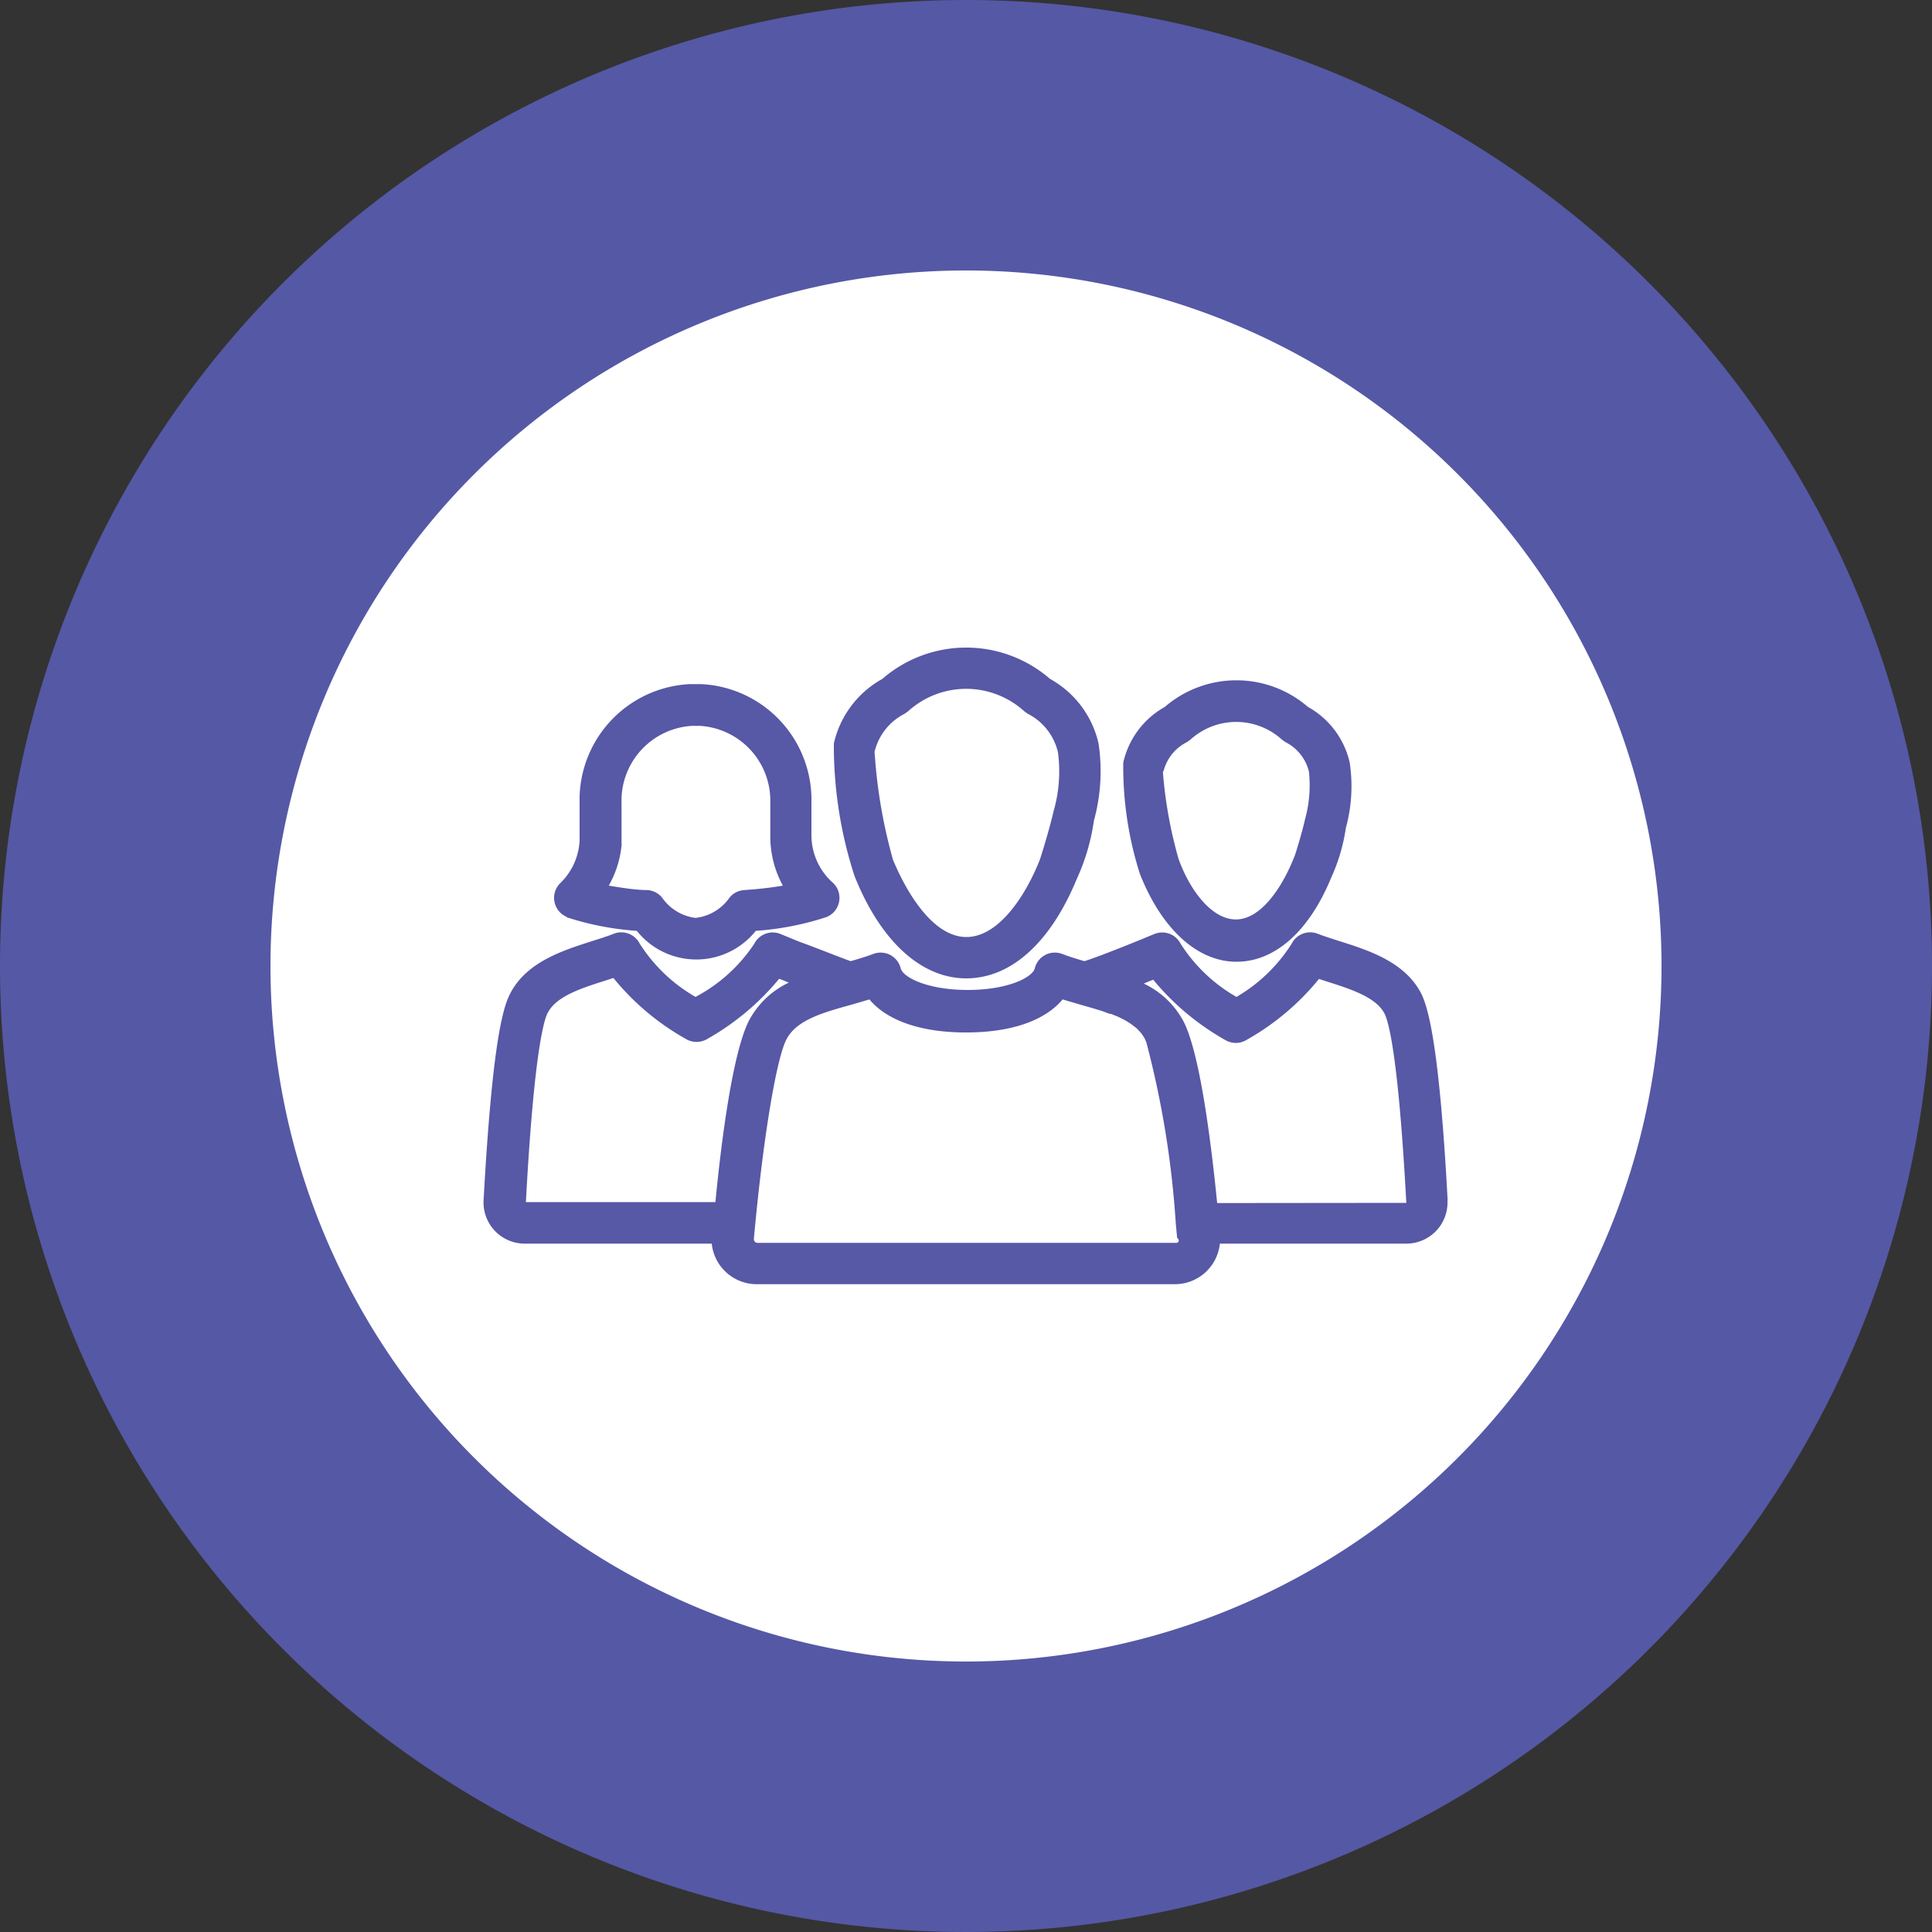 <svg xmlns="http://www.w3.org/2000/svg" viewBox="0 0 100 100"><rect x="0" y="0" width="100" height="100" fill="#333333" stroke="none"/><defs><style>.cls-1{fill:#fff;}.cls-2{fill:#5558a5;}.cls-3{fill:#5758a6;}</style></defs><title>ORG_American-Airlines-Case-Study_Icons</title><g id="Graphics_Images" data-name="Graphics/Images"><circle class="cls-1" cx="50" cy="50" r="39.95"/><path class="cls-2" d="M50,0a50,50,0,1,0,50,50A50,50,0,0,0,50,0Zm0,86A36,36,0,1,1,86,50,36,36,0,0,1,50,86Z"/><path class="cls-3" d="M74.93,62.13c-.43-8-1-9.9-1.34-10.65-.83-1.68-2.74-2.29-4.27-2.77-.4-.13-.78-.25-1.12-.38a1.07,1.07,0,0,0-1.34.51A8.34,8.34,0,0,1,64,51.6a8.29,8.29,0,0,1-2.89-2.75,1.07,1.07,0,0,0-1.35-.51l-1,.41c-.84.34-2,.8-2.63,1-.41-.12-.8-.24-1.14-.37a1.07,1.07,0,0,0-1.43.74c-.12.47-1.39,1.12-3.47,1.12h0c-2.08,0-3.35-.65-3.47-1.12a1.07,1.07,0,0,0-1.43-.74c-.35.13-.74.25-1.16.37-.67-.24-1.8-.7-2.64-1l-1-.41a1.07,1.07,0,0,0-1.35.51A8.29,8.29,0,0,1,36,51.6a8.34,8.34,0,0,1-2.89-2.76,1.07,1.07,0,0,0-1.34-.51c-.33.13-.71.25-1.12.38-1.53.49-3.44,1.09-4.27,2.77-.37.75-.91,2.66-1.35,10.65a2.13,2.13,0,0,0,2.12,2.24h9.69a2.34,2.34,0,0,0,2.32,2.1H60.82a2.34,2.34,0,0,0,2.32-2.1H72.8a2.13,2.13,0,0,0,2.12-2.24Zm-46.58-9.7c.43-.86,1.73-1.28,3-1.68l.4-.13a13.07,13.07,0,0,0,3.74,3.15,1.08,1.08,0,0,0,1.13,0,13.3,13.3,0,0,0,3.71-3.11l.18.07.32.13a4.49,4.49,0,0,0-2.08,2c-.84,1.69-1.42,6.24-1.72,9.36H27.22C27.63,54.6,28.14,52.84,28.34,52.44ZM61,64.27a.15.15,0,0,1-.14.06H39.21a.19.19,0,0,1-.19-.2c.45-5,1.14-9.23,1.67-10.3s2-1.44,3.46-1.85l.85-.25c.78.94,2.37,1.71,5,1.71h0c2.64,0,4.22-.77,5-1.71l.85.25.73.21.46.14h0l.41.15.06,0,.32.13.11.05.24.12.14.08.22.14.12.09.13.1.1.09.18.2.05.07a1.77,1.77,0,0,1,.15.25l.07.17a49.07,49.07,0,0,1,1.52,9.38v0h0l.07.73A.15.15,0,0,1,61,64.27Zm2-2c-.31-3.12-.88-7.67-1.72-9.36a4.49,4.49,0,0,0-2.08-2l.31-.13.18-.07a13.3,13.3,0,0,0,3.71,3.11,1.07,1.07,0,0,0,1.13,0,13.07,13.07,0,0,0,3.74-3.15l.4.13c1.26.4,2.57.82,3,1.68.2.4.71,2.16,1.12,9.78Zm9.79,0h0Z"/><path class="cls-3" d="M29.31,47.47a14.94,14.94,0,0,0,3.65.71,3.94,3.94,0,0,0,6.16,0,15,15,0,0,0,3.65-.71,1.07,1.07,0,0,0,.36-1.76A3.3,3.3,0,0,1,42,43.26c0-.31,0-.68,0-1.07,0-.21,0-.43,0-.63a6,6,0,0,0-5.7-6.15h-.59A6,6,0,0,0,30,41.56c0,.22,0,.43,0,.64,0,.45,0,.88,0,1.29A3.28,3.28,0,0,1,29,45.71a1.07,1.07,0,0,0,.36,1.76Zm2.86-3.8c0-.52,0-1,0-1.5,0-.2,0-.4,0-.6a3.88,3.88,0,0,1,3.66-4h.39a3.88,3.88,0,0,1,3.65,4c0,.2,0,.41,0,.62,0,.39,0,.8,0,1.14a5.33,5.33,0,0,0,.65,2.51c-.68.12-1.41.19-2,.23a1.07,1.07,0,0,0-.76.39A2.47,2.47,0,0,1,36,47.51a2.47,2.47,0,0,1-1.73-1.05,1.08,1.08,0,0,0-.76-.39c-.6,0-1.33-.12-2-.23A5.29,5.29,0,0,0,32.18,43.67Z"/><path class="cls-3" d="M44.21,45.29c1.34,3.4,3.46,5.35,5.8,5.35s4.38-1.88,5.73-5.16a10.87,10.87,0,0,0,.88-3,9.64,9.64,0,0,0,.24-4,5.11,5.11,0,0,0-2.51-3.34,6.62,6.62,0,0,0-8.68,0,5.11,5.11,0,0,0-2.51,3.34,21.79,21.79,0,0,0,1.05,6.8Zm1.05-6.35a3,3,0,0,1,1.57-2l.18-.13a4.47,4.47,0,0,1,6,0l.18.13a3,3,0,0,1,1.57,2A7.46,7.46,0,0,1,54.53,42c-.19.85-.67,2.41-.71,2.5-.76,1.93-2.16,4-3.8,4s-3-2.08-3.8-4A26.86,26.86,0,0,1,45.27,38.94Z"/><path class="cls-3" d="M59,45.23c1.14,2.89,3,4.55,5,4.55s3.77-1.59,4.91-4.37a9.4,9.4,0,0,0,.75-2.55,8.16,8.16,0,0,0,.2-3.39,4.41,4.41,0,0,0-2.16-2.88,5.67,5.67,0,0,0-7.41,0,4.41,4.41,0,0,0-2.15,2.88A18.26,18.26,0,0,0,59,45.23Zm1.22-5.3a2.32,2.32,0,0,1,1.22-1.52l.18-.13a3.52,3.52,0,0,1,4.73,0l.18.13a2.32,2.32,0,0,1,1.22,1.53,6.58,6.58,0,0,1-.2,2.46c-.15.68-.55,2-.58,2-.61,1.54-1.71,3.19-3,3.19S61.55,46,61,44.45A22.76,22.76,0,0,1,60.19,39.94Z"/></g></svg>